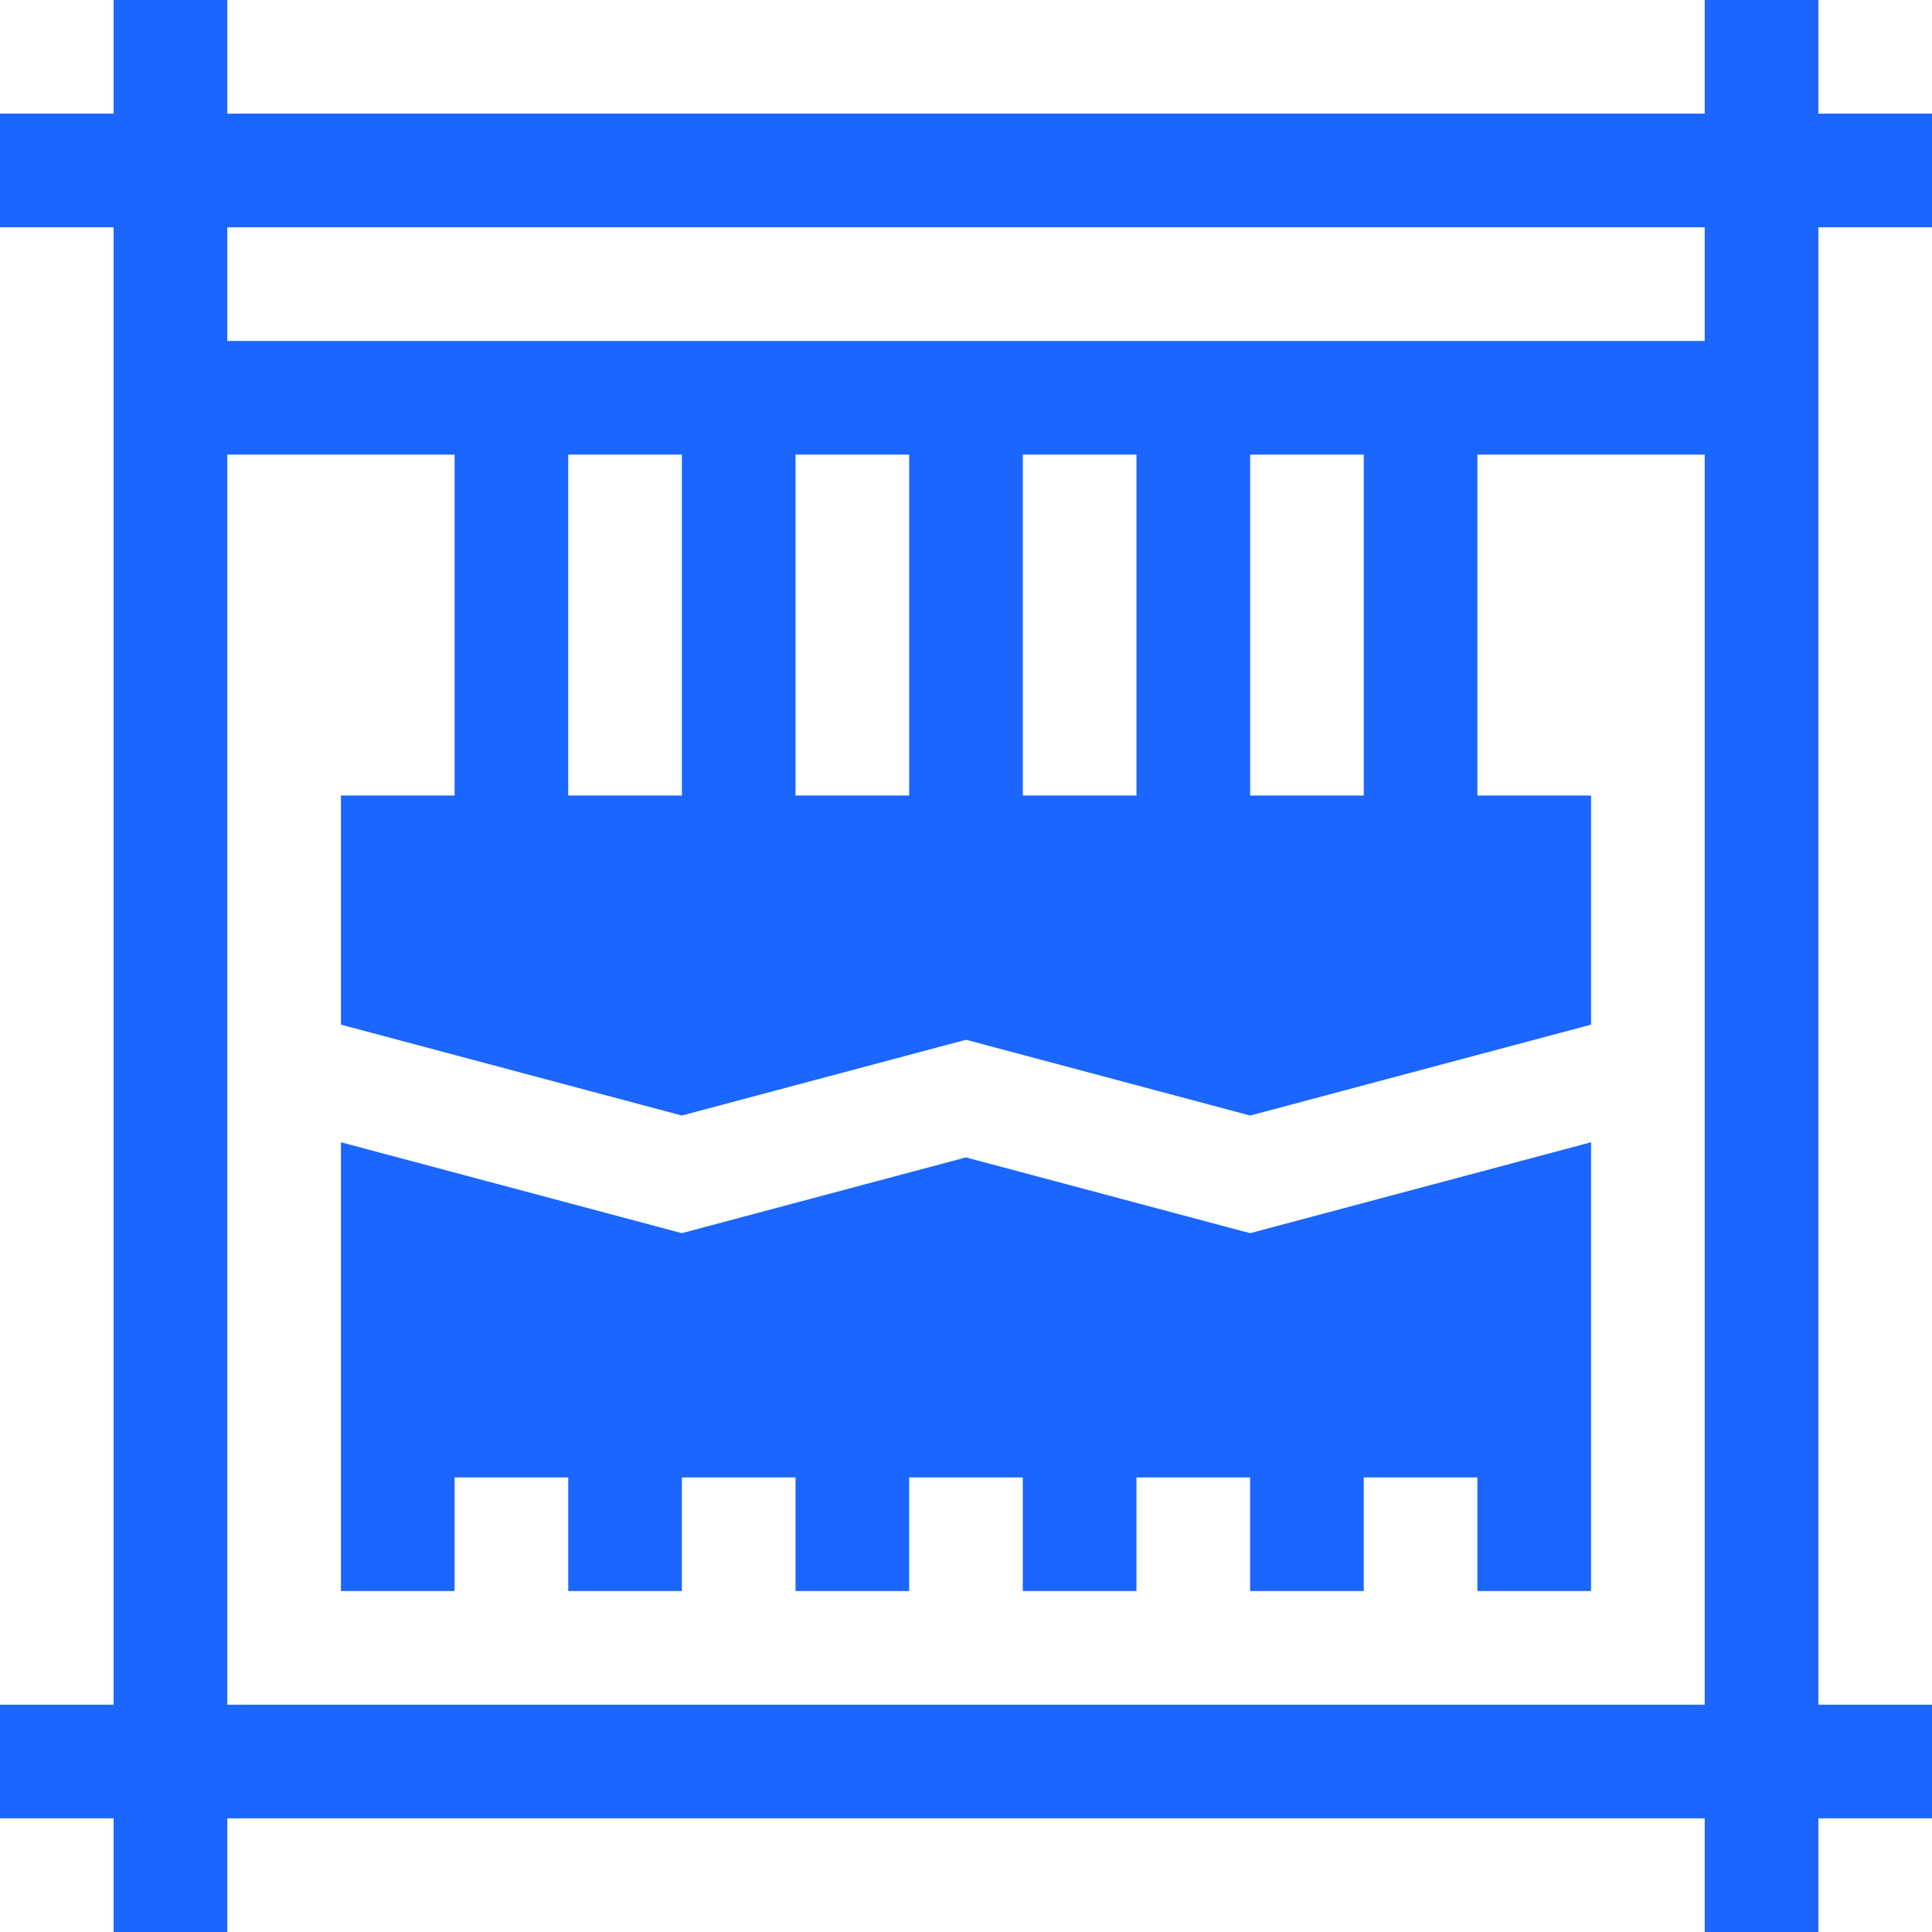 <svg width="60" height="60" viewBox="0 0 60 60" fill="none" xmlns="http://www.w3.org/2000/svg">
<g clip-path="url(#clip0_573_218)">
<path d="M60 7.059V3.529H56.471V0H52.941V3.529H7.059V0H3.529V3.529H0V7.059H3.529V52.941H0V56.471H3.529V60H7.059V56.471H52.941V60H56.471V56.471H60V52.941H56.471V7.059H60ZM7.059 52.941V14.118H14.118V24.706H10.588V31.821L21.176 34.644L30 32.291L38.823 34.644L49.412 31.821V24.706H45.882V14.118H52.941V52.941H7.059ZM38.824 24.706V14.118H42.353V24.706H38.824ZM35.294 24.706H31.765V14.118H35.294V24.706ZM28.235 24.706H24.706V14.118H28.235V24.706ZM21.177 24.706H17.647V14.118H21.177V24.706ZM52.941 10.588H7.059V7.059H52.941V10.588Z" fill="#1B66FF"/>
<path d="M29.999 35.944L21.176 38.297L10.588 35.474V49.412H14.117V45.883H17.647V49.412H21.176V45.883H24.706V49.412H28.235V45.883H31.764V49.412H35.294V45.883H38.823V49.412H42.353V45.883H45.882V49.412H49.411C49.411 47.481 49.411 36.881 49.411 35.474L38.823 38.297L29.999 35.944Z" fill="#1B66FF"/>
</g>
<defs>
<clipPath id="clip0_573_218">
<rect width="60" height="60" fill="white"/>
</clipPath>
</defs>
</svg>
